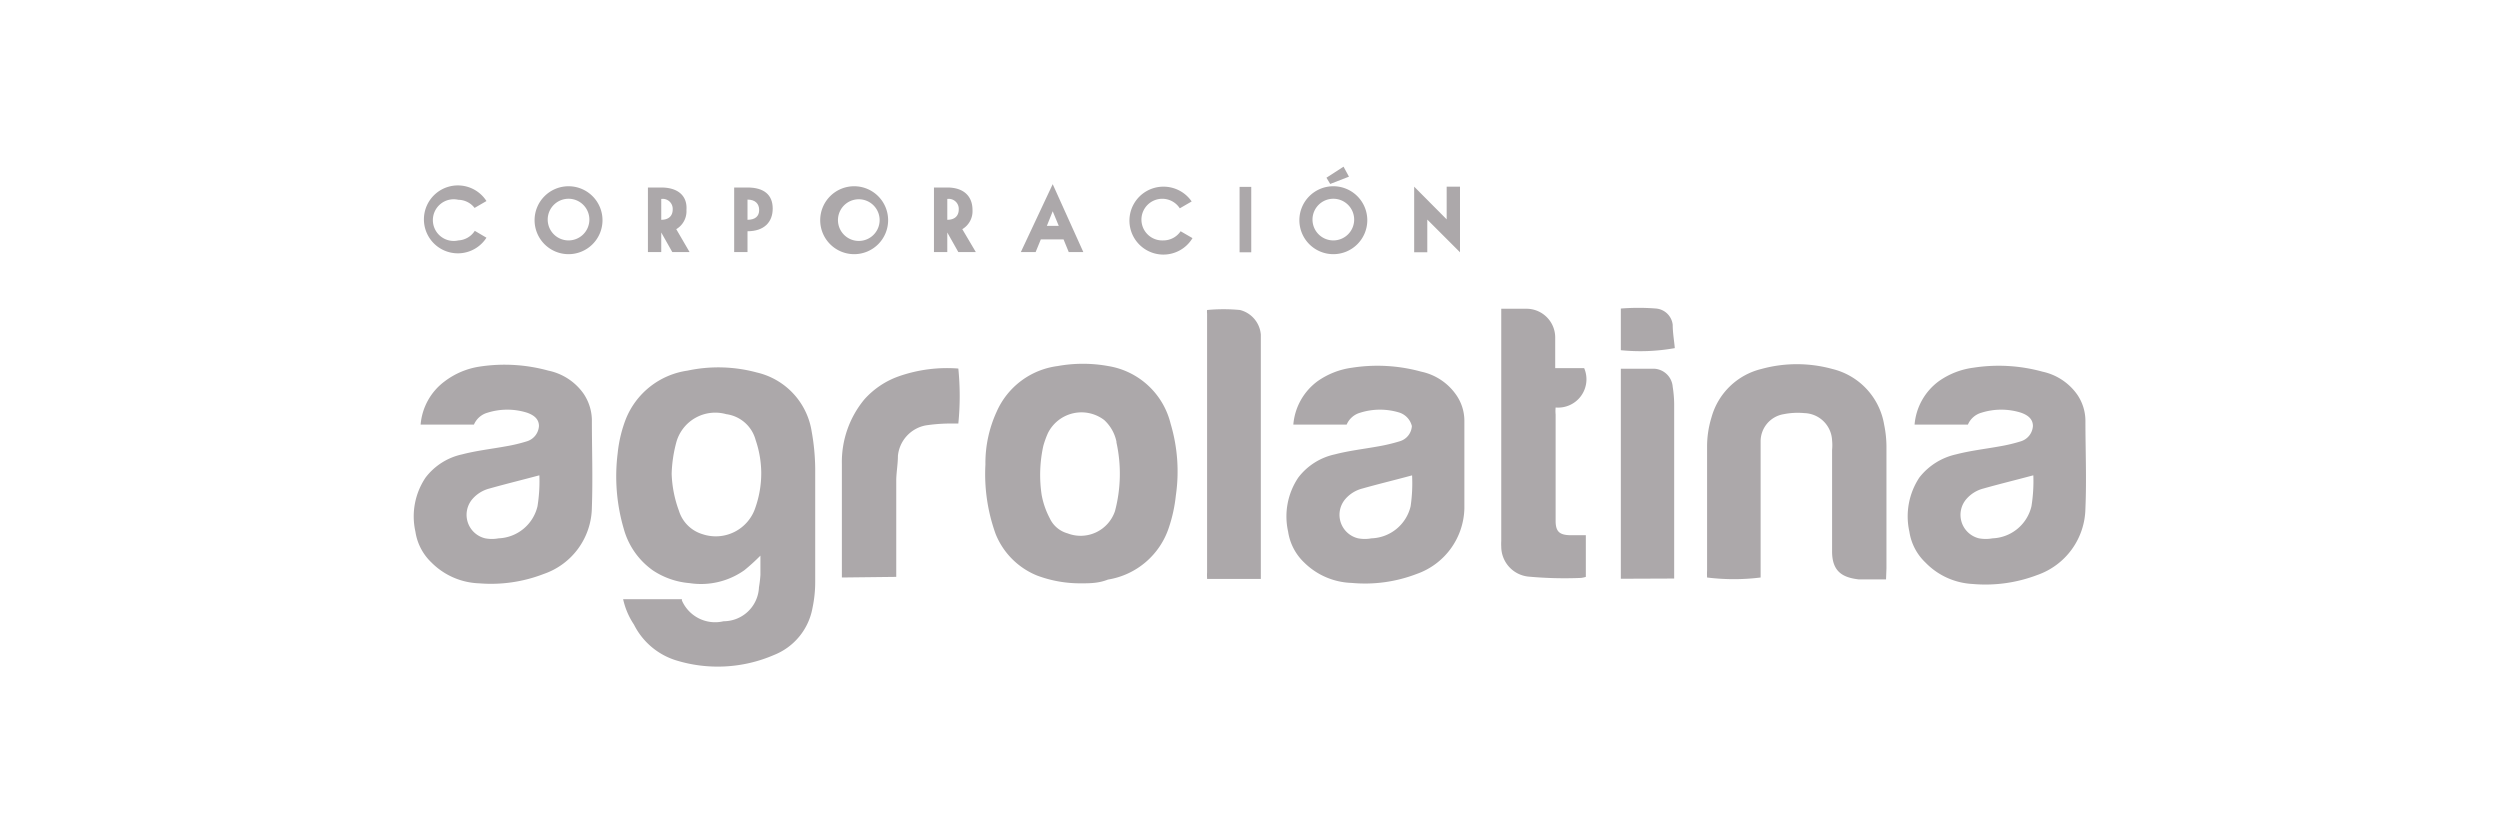 <svg id="Capa_1" data-name="Capa 1" xmlns="http://www.w3.org/2000/svg" viewBox="0 0 120 40"><defs><style>.cls-1{fill:#aca8aa;}</style></defs><path class="cls-1" d="M29.91,28.76h2.82a.22.22,0,0,1,0,.06,1.74,1.74,0,0,0,2,1,1.7,1.7,0,0,0,1.7-1.63,5.6,5.6,0,0,0,.07-.59c0-.3,0-.6,0-.93a9.4,9.4,0,0,1-.77.7,3.6,3.6,0,0,1-2.63.62,3.72,3.72,0,0,1-1.76-.61,3.61,3.61,0,0,1-1.4-2,8.94,8.94,0,0,1-.29-3.64,6.32,6.32,0,0,1,.38-1.6A3.76,3.76,0,0,1,33,17.79a7.08,7.08,0,0,1,3.33.09,3.45,3.45,0,0,1,2.63,2.83,10.51,10.51,0,0,1,.17,1.77v5.43A6,6,0,0,1,39,29.18a3,3,0,0,1-1.85,2.26,6.8,6.8,0,0,1-4.72.25,3.38,3.38,0,0,1-2-1.71A3.56,3.56,0,0,1,29.91,28.76Zm2.33-6a5.64,5.64,0,0,0,.35,1.76,1.69,1.69,0,0,0,1.13,1.12,2,2,0,0,0,2.54-1.28,5,5,0,0,0,.28-1.67,5,5,0,0,0-.27-1.57,1.69,1.69,0,0,0-1.41-1.24,1.94,1.94,0,0,0-2.41,1.4A6.52,6.52,0,0,0,32.24,22.72Z"/><path class="cls-1" d="M51.87,28a5.88,5.88,0,0,1-2.08-.37,3.6,3.6,0,0,1-2-2,8.48,8.48,0,0,1-.49-3.33,5.92,5.92,0,0,1,.54-2.54,3.72,3.72,0,0,1,2.93-2.19,6.79,6.79,0,0,1,2.42,0,3.69,3.69,0,0,1,3,2.77,8,8,0,0,1,.25,3.45,7.1,7.1,0,0,1-.33,1.52,3.7,3.7,0,0,1-2.93,2.51C52.73,28,52.3,28,51.87,28Zm1.72-6.8A1.94,1.94,0,0,0,53,20.16a1.8,1.8,0,0,0-2.7.63,4.44,4.44,0,0,0-.22.61A6.46,6.46,0,0,0,50,23.76a3.93,3.93,0,0,0,.39,1.12,1.33,1.33,0,0,0,.85.72,1.74,1.74,0,0,0,2.28-1.07A7,7,0,0,0,53.59,21.24Z"/><path class="cls-1" d="M25.87,20.45c0-.35-.26-.53-.57-.64a3.16,3.16,0,0,0-1.9,0,1,1,0,0,0-.65.57H20.19a2.88,2.88,0,0,1,1.16-2.08A3.69,3.69,0,0,1,23,17.6a7.92,7.92,0,0,1,3.32.19A2.75,2.75,0,0,1,28,18.88a2.33,2.33,0,0,1,.41,1.25c0,1.41.05,2.82,0,4.23a3.42,3.42,0,0,1-2.31,3.19A7,7,0,0,1,23,28,3.39,3.39,0,0,1,20.71,27a2.57,2.57,0,0,1-.77-1.48,3.34,3.34,0,0,1,.49-2.6,3,3,0,0,1,1.75-1.11c.69-.18,1.41-.26,2.12-.39a7.64,7.64,0,0,0,1-.24A.82.82,0,0,0,25.87,20.45Zm0,2.37c-.82.22-1.6.41-2.38.63a1.61,1.61,0,0,0-.81.5,1.16,1.16,0,0,0,.61,1.89,1.72,1.72,0,0,0,.64,0,2,2,0,0,0,1.87-1.54A7.58,7.58,0,0,0,25.89,22.82Z"/><path class="cls-1" d="M97.58,20.45c0-.35-.26-.53-.57-.64a3.16,3.16,0,0,0-1.9,0,1,1,0,0,0-.65.57H91.9a2.88,2.88,0,0,1,1.16-2.08,3.69,3.69,0,0,1,1.66-.65,7.92,7.92,0,0,1,3.32.19,2.75,2.75,0,0,1,1.66,1.09,2.24,2.24,0,0,1,.4,1.25c0,1.41.06,2.82,0,4.23a3.44,3.44,0,0,1-2.31,3.19,7,7,0,0,1-3.12.43A3.39,3.39,0,0,1,92.42,27a2.57,2.57,0,0,1-.77-1.48,3.38,3.38,0,0,1,.48-2.6,3.08,3.08,0,0,1,1.76-1.11c.69-.18,1.41-.26,2.12-.39a7.64,7.64,0,0,0,1-.24A.82.82,0,0,0,97.58,20.45Zm0,2.37c-.82.22-1.6.41-2.38.63a1.61,1.61,0,0,0-.81.5,1.16,1.16,0,0,0,.6,1.89,1.78,1.78,0,0,0,.65,0,2,2,0,0,0,1.87-1.54A7.58,7.58,0,0,0,97.6,22.82Z"/><path class="cls-1" d="M90.53,27.81c-.5,0-.92,0-1.32,0-.75-.09-1.28-.36-1.27-1.37V21.6a2.33,2.33,0,0,0,0-.46,1.37,1.37,0,0,0-1.32-1.31,3.46,3.46,0,0,0-1,.05,1.32,1.32,0,0,0-1.11,1.32v6.52a10.4,10.4,0,0,1-2.57,0,3.31,3.31,0,0,1,0-.34c0-2,0-4,0-5.94a4.75,4.75,0,0,1,.21-1.4,3.29,3.29,0,0,1,2.4-2.33,6.43,6.43,0,0,1,3.4,0,3.31,3.31,0,0,1,2.49,2.68,5.27,5.27,0,0,1,.11,1.05c0,1.95,0,3.89,0,5.84Z"/><path class="cls-1" d="M76.12,25.69v2a1.2,1.2,0,0,1-.23.05,18.83,18.83,0,0,1-2.49-.06,1.45,1.45,0,0,1-1.34-1.44,2.43,2.43,0,0,1,0-.27V14.82h1.19a1.38,1.38,0,0,1,1.4,1.37v1.15c0,.09,0,.18,0,.33h1.39a1.36,1.36,0,0,1-1.37,1.89,1.86,1.86,0,0,0,0,.34c0,1.7,0,3.4,0,5.1,0,.51.18.68.7.69Z"/><path class="cls-1" d="M60.43,27.79H57.94l0-.05a.05.05,0,0,1,0,0,2.48,2.48,0,0,1,0-.27q0-6.21,0-12.42a.68.68,0,0,1,0-.17,8.34,8.34,0,0,1,1.58,0,1.33,1.33,0,0,1,1,1.18c0,.1,0,.21,0,.32V27.79Z"/><path class="cls-1" d="M40.41,27.72l0-5.45a4.71,4.71,0,0,1,1.08-3.1,4,4,0,0,1,1.66-1.11A7,7,0,0,1,46,17.69a13.25,13.25,0,0,1,0,2.64l-.47,0a8,8,0,0,0-1.1.09,1.65,1.65,0,0,0-1.33,1.46c0,.37-.07.76-.08,1.14,0,1.39,0,2.79,0,4.18v.49Z"/><path class="cls-1" d="M77.8,27.78V17.7c.56,0,1.09,0,1.62,0a.94.94,0,0,1,.87.87,5.55,5.55,0,0,1,.07.82c0,2.6,0,5.21,0,7.81v.57Z"/><path class="cls-1" d="M77.8,16.81v-2a10.7,10.7,0,0,1,1.7,0,.88.88,0,0,1,.79.78c0,.38.07.76.1,1.12A9.38,9.38,0,0,1,77.8,16.81Z"/><path class="cls-1" d="M67.77,20.45a.91.91,0,0,0-.58-.64,3.16,3.16,0,0,0-1.9,0,1,1,0,0,0-.65.57H62.08a2.88,2.88,0,0,1,1.16-2.08,3.73,3.73,0,0,1,1.66-.65,7.92,7.92,0,0,1,3.32.19,2.73,2.73,0,0,1,1.66,1.09,2.17,2.17,0,0,1,.41,1.25c0,1.41,0,2.82,0,4.23A3.42,3.42,0,0,1,68,27.55a6.91,6.91,0,0,1-3.12.43A3.39,3.39,0,0,1,62.6,27a2.57,2.57,0,0,1-.77-1.48,3.34,3.34,0,0,1,.49-2.6,3,3,0,0,1,1.75-1.11c.69-.18,1.41-.26,2.12-.39a8.24,8.24,0,0,0,1-.24A.81.81,0,0,0,67.77,20.45Zm0,2.37c-.81.22-1.6.41-2.38.63a1.61,1.61,0,0,0-.81.5,1.16,1.16,0,0,0,.61,1.89,1.72,1.72,0,0,0,.64,0,2,2,0,0,0,1.88-1.54A7.57,7.57,0,0,0,67.78,22.82Z"/><path class="cls-1" d="M22,11.54a1,1,0,1,1,0-1.95,1,1,0,0,1,.78.39l.57-.33a1.63,1.63,0,1,0,0,1.76l-.56-.33A1,1,0,0,1,22,11.54Z"/><path class="cls-1" d="M55.84,11.54A1,1,0,1,1,56.63,10l.57-.33a1.64,1.64,0,0,0-1.36-.71,1.63,1.63,0,1,0,1.4,2.47l-.57-.33A1,1,0,0,1,55.84,11.54Z"/><path class="cls-1" d="M27.29,8.94a1.63,1.63,0,1,0,1.63,1.63A1.63,1.63,0,0,0,27.29,8.94Zm0,2.6a1,1,0,1,1,1-1A1,1,0,0,1,27.29,11.54Z"/><path class="cls-1" d="M41,8.94a1.63,1.63,0,1,0,1.63,1.63A1.63,1.63,0,0,0,41,8.94Zm0,2.6a1,1,0,0,1,0-1.95,1,1,0,1,1,0,1.95Z"/><path class="cls-1" d="M64,8.94a1.63,1.63,0,1,0,1.63,1.63A1.63,1.63,0,0,0,64,8.94Zm0,2.6a1,1,0,1,1,1-1A1,1,0,0,1,64,11.54Z"/><path class="cls-1" d="M50.53,8.84,49,12.1h.71l.25-.61h1.09l.25.61H52Zm-.28,2,.28-.7.29.7Z"/><rect class="cls-1" x="59.5" y="8.97" width="0.56" height="3.14"/><polygon class="cls-1" points="69.44 8.96 69.44 10.53 67.88 8.96 67.88 12.11 68.51 12.11 68.51 10.54 70.08 12.11 70.08 8.96 69.44 8.96"/><path class="cls-1" d="M35.88,9h-.64V12.1h.64v-1c.79,0,1.21-.43,1.21-1.09S36.67,9,35.88,9Zm0,1.58v-1c.37,0,.56.2.56.5S36.25,10.55,35.88,10.55Z"/><path class="cls-1" d="M46.84,12.1,46.19,11a1,1,0,0,0,.49-.92c0-.66-.42-1.08-1.21-1.08h-.64V12.1h.64v-.94l.53.94ZM45.47,9.55a.48.48,0,0,1,.55.5c0,.31-.19.5-.55.5Z"/><path class="cls-1" d="M33.1,12.1,32.46,11a1,1,0,0,0,.49-.92C33,9.39,32.53,9,31.74,9H31.1V12.1h.64v-.94l.53.94ZM31.74,9.55a.48.48,0,0,1,.55.5c0,.31-.19.5-.55.5Z"/><polygon class="cls-1" points="64.49 8 64.75 8.48 63.85 8.83 63.67 8.53 64.49 8"/></svg>